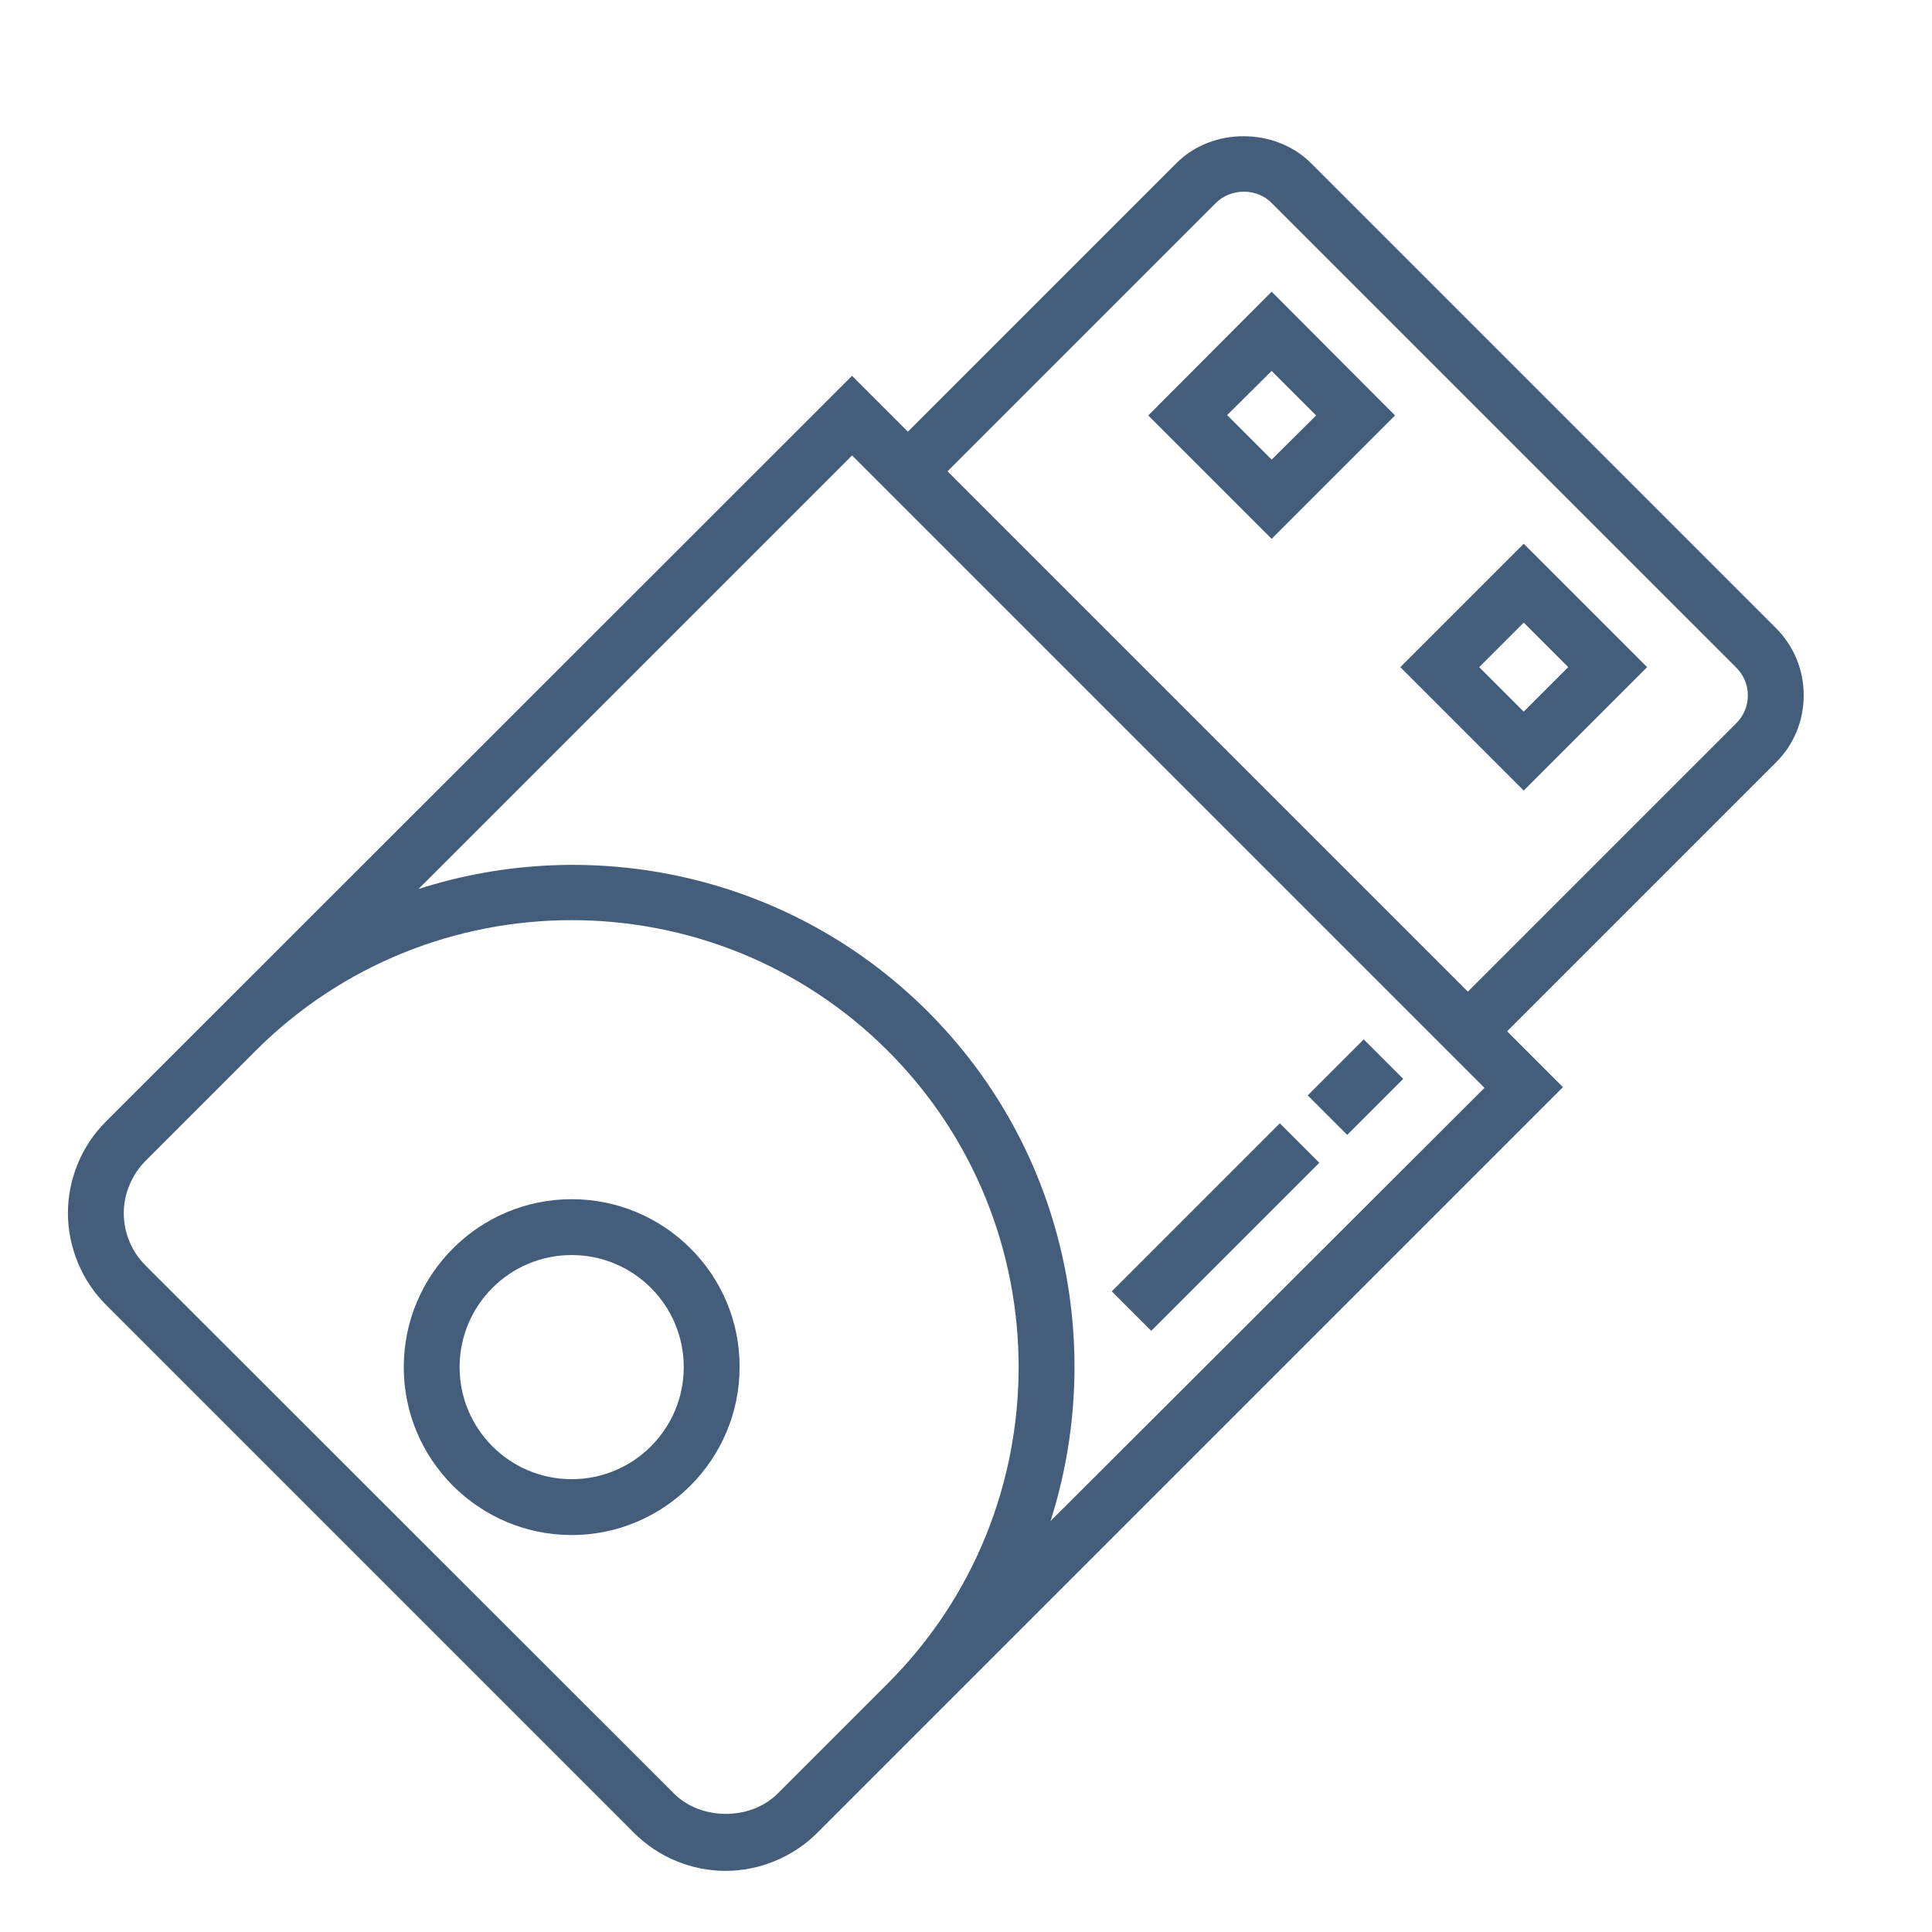 <?xml version="1.0" encoding="utf-8"?>
<!-- Generator: Adobe Illustrator 22.1.0, SVG Export Plug-In . SVG Version: 6.00 Build 0)  -->
<svg version="1.1" id="Calque_2" xmlns="http://www.w3.org/2000/svg" xmlns:xlink="http://www.w3.org/1999/xlink" x="0px" y="0px"
	 viewBox="0 0 512 512" style="enable-background:new 0 0 512 512;" xml:space="preserve">
<style type="text/css">
	.st0{fill:#435D7B;}
</style>
<g>
	<g>
		<g>
			<path class="st0" d="M478,184.3c0-6.8-2.6-13.1-7.4-17.9L347.5,43.3c-9.6-9.6-26.3-9.6-35.8,0l-71.1,71.1l-14.8-14.8L28,297.3
				c-6.4,6.4-10,15.2-10,24.2c0,9,3.7,17.9,10,24.2l140.1,140.1c6.4,6.4,15.2,10,24.2,10c9,0,17.9-3.7,24.2-10l197.7-197.7
				l-14.8-14.8l71.1-71.1C475.4,197.4,478,191,478,184.3z M235.3,446.1l-29.2,29.2c-7.2,7.2-20.3,7.2-27.5,0L38.5,335.3
				c-3.6-3.6-5.7-8.6-5.7-13.8c0-5.1,2.1-10.1,5.7-13.8l29.2-29.2c46.2-46.2,121.4-46.2,167.6,0
				C281.5,324.7,281.5,399.9,235.3,446.1z M278.4,403.1c14.7-46.1,3.9-98.6-32.5-135s-89-47.3-135-32.5l114.9-114.9l167.6,167.6
				L278.4,403.1z M460.1,191.7L389,262.8L251.1,124.9l71.1-71.1c4-4,10.9-4,14.8,0l123.1,123.1c2,2,3.1,4.6,3.1,7.4
				S462.1,189.7,460.1,191.7z"/>
			<path class="st0" d="M304.3,110.1l32.7,32.7l32.7-32.7L337,77.3L304.3,110.1z M337,121.8l-11.8-11.8L337,98.3l11.8,11.8
				L337,121.8z"/>
			<path class="st0" d="M371.1,176.8l32.7,32.7l32.7-32.7l-32.7-32.7L371.1,176.8z M403.8,188.6L392,176.8l11.8-11.8l11.8,11.8
				L403.8,188.6z"/>
			<path class="st0" d="M151.5,317.8c-24.6,0-44.5,20-44.5,44.5c0,24.6,20,44.5,44.5,44.5s44.5-20,44.5-44.5
				C196.1,337.8,176.1,317.8,151.5,317.8z M151.5,392c-16.4,0-29.7-13.3-29.7-29.7c0-16.4,13.3-29.7,29.7-29.7s29.7,13.3,29.7,29.7
				C181.2,378.7,167.9,392,151.5,392z"/>
			
				<rect x="290.7" y="317.8" transform="matrix(0.707 -0.707 0.707 0.707 -135.578 323.065)" class="st0" width="63" height="14.8"/>
			
				<rect x="348.8" y="280.7" transform="matrix(0.707 -0.707 0.707 0.707 -98.5 338.44)" class="st0" width="21" height="14.8"/>
		</g>
	</g>
</g>
</svg>
